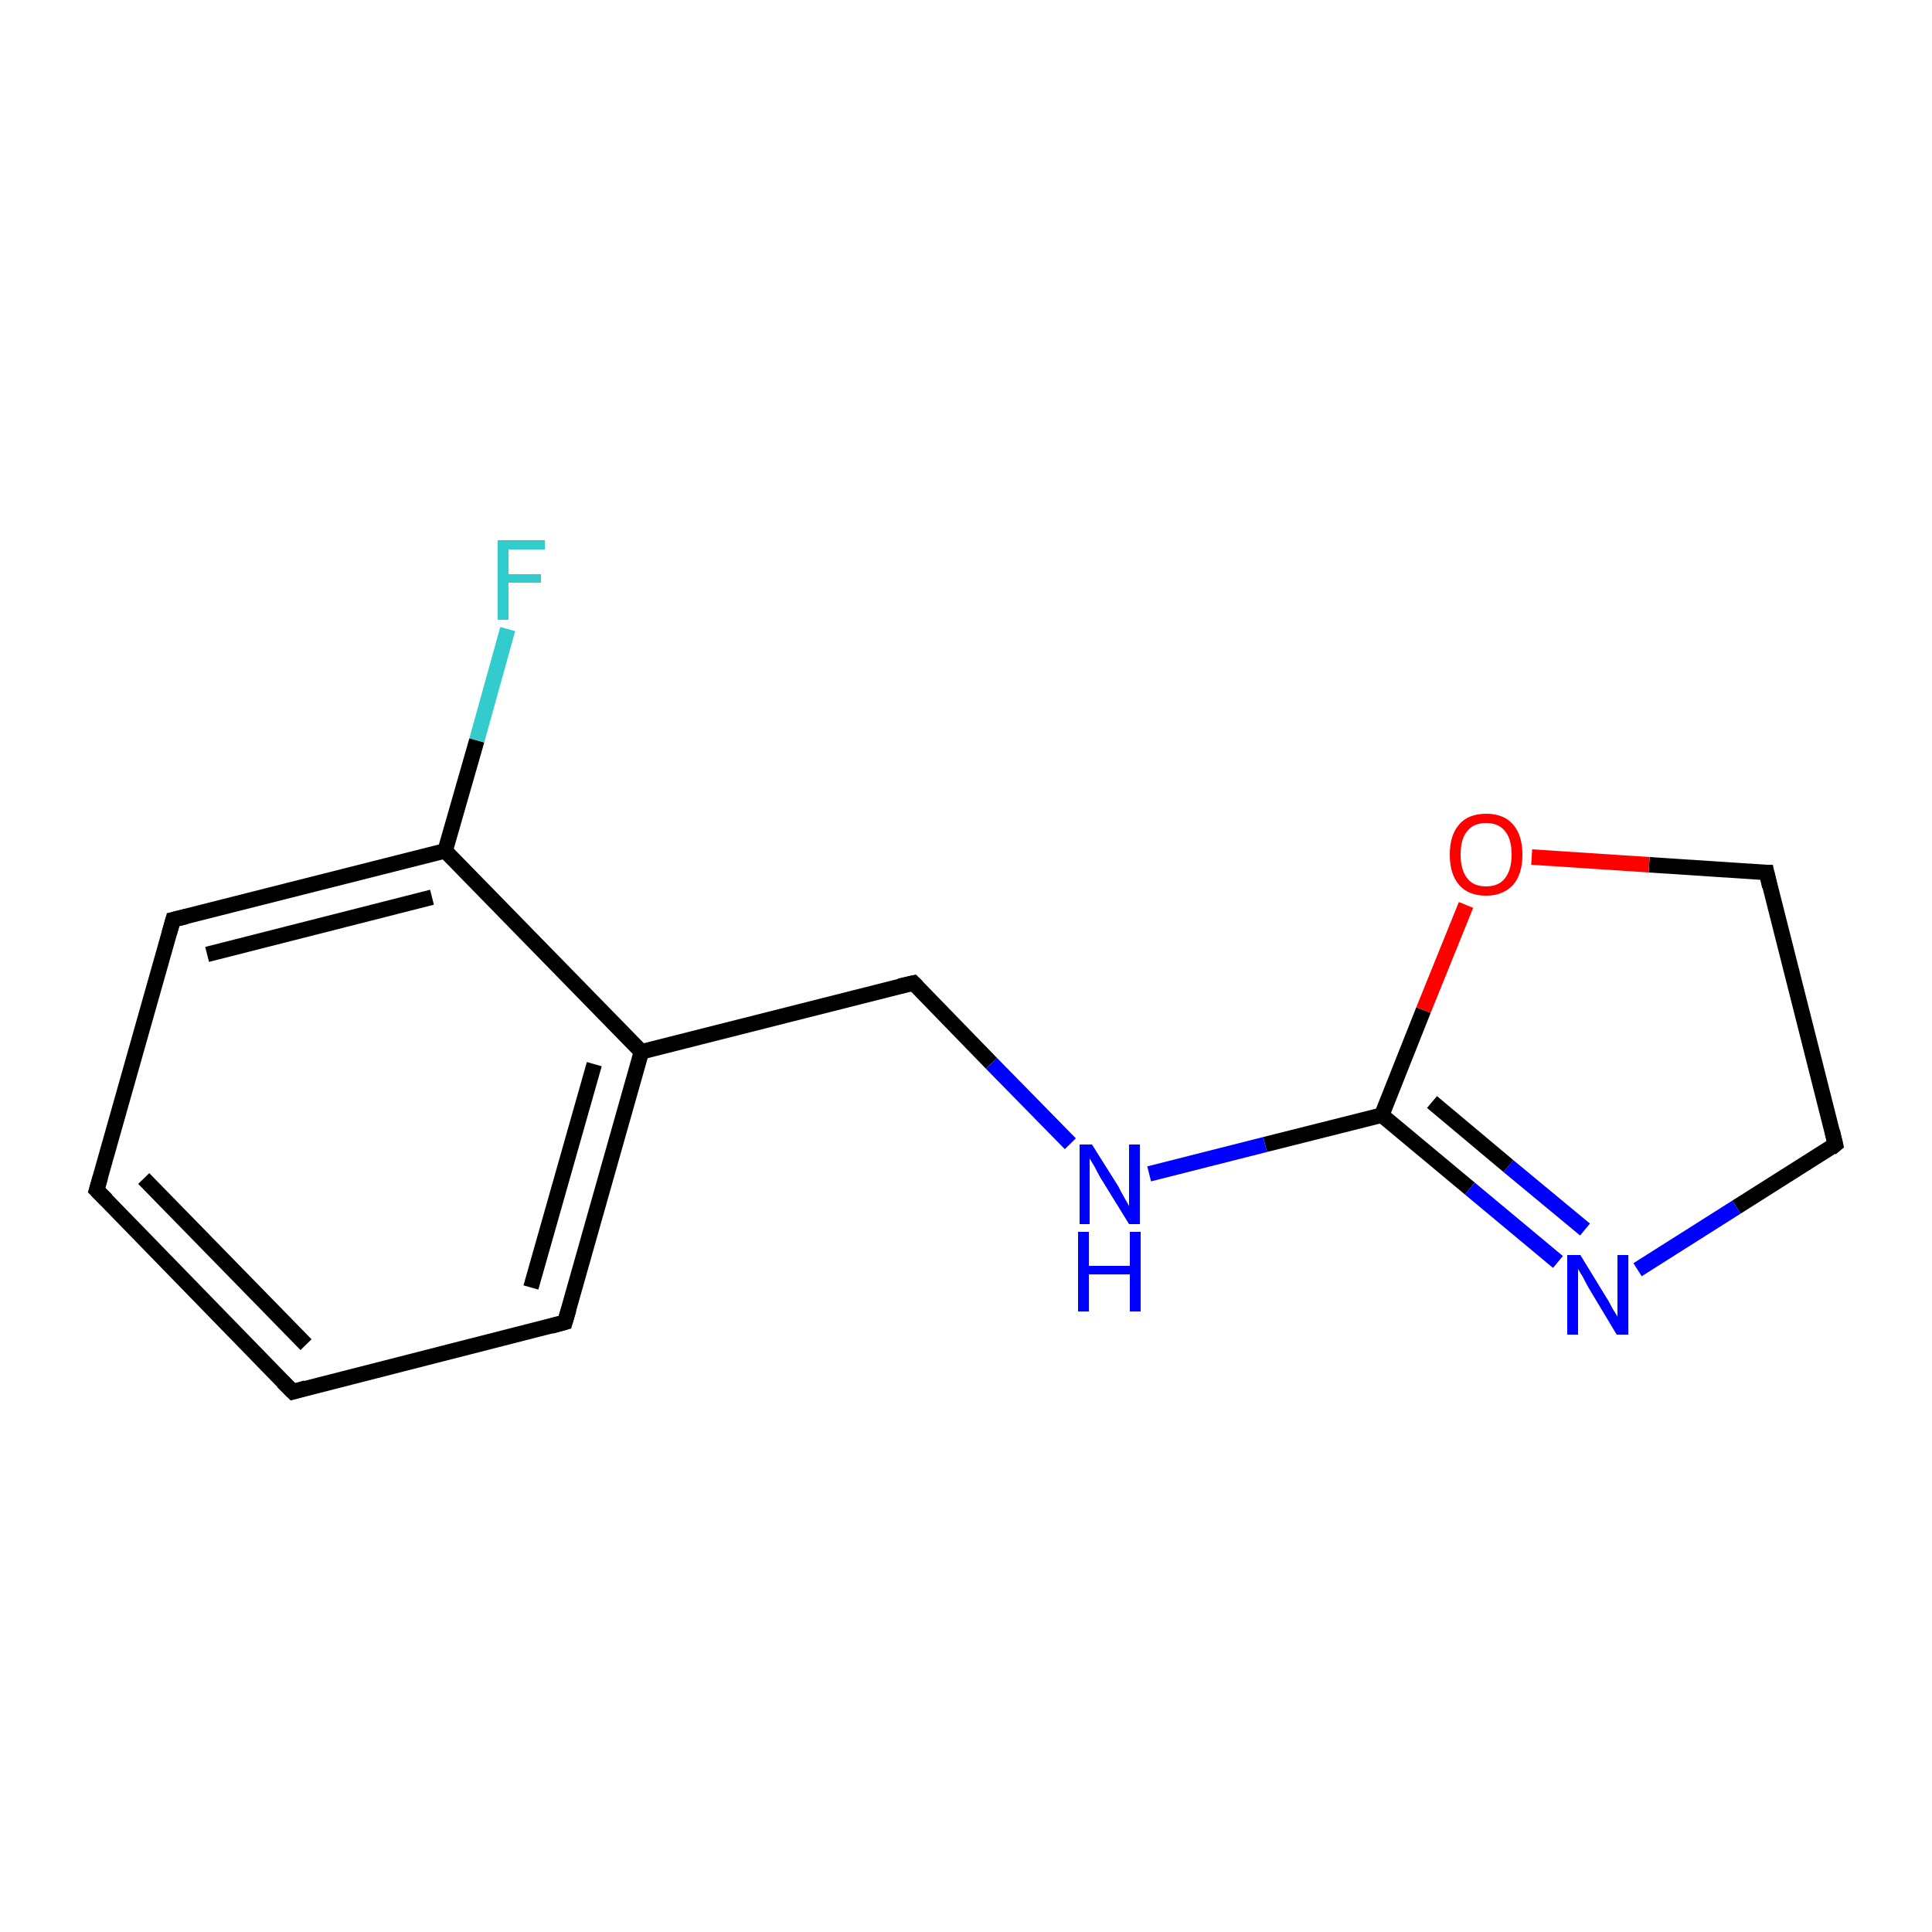 <?xml version='1.0' encoding='iso-8859-1'?>
<svg version='1.1' baseProfile='full'
              xmlns='http://www.w3.org/2000/svg'
                      xmlns:rdkit='http://www.rdkit.org/xml'
                      xmlns:xlink='http://www.w3.org/1999/xlink'
                  xml:space='preserve'
width='250px' height='250px' viewBox='0 0 250 250'>
<!-- END OF HEADER -->
<rect style='opacity:1.0;fill:#FFFFFF;stroke:none' width='250.0' height='250.0' x='0.0' y='0.0'> </rect>
<path class='bond-0 atom-0 atom-1' d='M 37.9,180.1 L 12.5,154.0' style='fill:none;fill-rule:evenodd;stroke:#000000;stroke-width:2.0px;stroke-linecap:butt;stroke-linejoin:miter;stroke-opacity:1' />
<path class='bond-0 atom-0 atom-1' d='M 39.6,174.0 L 18.6,152.5' style='fill:none;fill-rule:evenodd;stroke:#000000;stroke-width:2.0px;stroke-linecap:butt;stroke-linejoin:miter;stroke-opacity:1' />
<path class='bond-1 atom-0 atom-2' d='M 37.9,180.1 L 73.1,171.1' style='fill:none;fill-rule:evenodd;stroke:#000000;stroke-width:2.0px;stroke-linecap:butt;stroke-linejoin:miter;stroke-opacity:1' />
<path class='bond-2 atom-1 atom-3' d='M 12.5,154.0 L 22.4,119.0' style='fill:none;fill-rule:evenodd;stroke:#000000;stroke-width:2.0px;stroke-linecap:butt;stroke-linejoin:miter;stroke-opacity:1' />
<path class='bond-3 atom-2 atom-7' d='M 73.1,171.1 L 83.0,136.1' style='fill:none;fill-rule:evenodd;stroke:#000000;stroke-width:2.0px;stroke-linecap:butt;stroke-linejoin:miter;stroke-opacity:1' />
<path class='bond-3 atom-2 atom-7' d='M 68.7,166.6 L 76.9,137.7' style='fill:none;fill-rule:evenodd;stroke:#000000;stroke-width:2.0px;stroke-linecap:butt;stroke-linejoin:miter;stroke-opacity:1' />
<path class='bond-4 atom-3 atom-8' d='M 22.4,119.0 L 57.6,110.1' style='fill:none;fill-rule:evenodd;stroke:#000000;stroke-width:2.0px;stroke-linecap:butt;stroke-linejoin:miter;stroke-opacity:1' />
<path class='bond-4 atom-3 atom-8' d='M 26.8,123.5 L 55.9,116.1' style='fill:none;fill-rule:evenodd;stroke:#000000;stroke-width:2.0px;stroke-linecap:butt;stroke-linejoin:miter;stroke-opacity:1' />
<path class='bond-5 atom-4 atom-5' d='M 237.5,148.1 L 228.6,112.9' style='fill:none;fill-rule:evenodd;stroke:#000000;stroke-width:2.0px;stroke-linecap:butt;stroke-linejoin:miter;stroke-opacity:1' />
<path class='bond-6 atom-4 atom-11' d='M 237.5,148.1 L 224.7,156.2' style='fill:none;fill-rule:evenodd;stroke:#000000;stroke-width:2.0px;stroke-linecap:butt;stroke-linejoin:miter;stroke-opacity:1' />
<path class='bond-6 atom-4 atom-11' d='M 224.7,156.2 L 211.9,164.3' style='fill:none;fill-rule:evenodd;stroke:#0000FF;stroke-width:2.0px;stroke-linecap:butt;stroke-linejoin:miter;stroke-opacity:1' />
<path class='bond-7 atom-5 atom-13' d='M 228.6,112.9 L 213.4,111.9' style='fill:none;fill-rule:evenodd;stroke:#000000;stroke-width:2.0px;stroke-linecap:butt;stroke-linejoin:miter;stroke-opacity:1' />
<path class='bond-7 atom-5 atom-13' d='M 213.4,111.9 L 198.2,110.9' style='fill:none;fill-rule:evenodd;stroke:#FF0000;stroke-width:2.0px;stroke-linecap:butt;stroke-linejoin:miter;stroke-opacity:1' />
<path class='bond-8 atom-6 atom-7' d='M 118.2,127.2 L 83.0,136.1' style='fill:none;fill-rule:evenodd;stroke:#000000;stroke-width:2.0px;stroke-linecap:butt;stroke-linejoin:miter;stroke-opacity:1' />
<path class='bond-9 atom-6 atom-12' d='M 118.2,127.2 L 128.3,137.6' style='fill:none;fill-rule:evenodd;stroke:#000000;stroke-width:2.0px;stroke-linecap:butt;stroke-linejoin:miter;stroke-opacity:1' />
<path class='bond-9 atom-6 atom-12' d='M 128.3,137.6 L 138.5,148.0' style='fill:none;fill-rule:evenodd;stroke:#0000FF;stroke-width:2.0px;stroke-linecap:butt;stroke-linejoin:miter;stroke-opacity:1' />
<path class='bond-10 atom-7 atom-8' d='M 83.0,136.1 L 57.6,110.1' style='fill:none;fill-rule:evenodd;stroke:#000000;stroke-width:2.0px;stroke-linecap:butt;stroke-linejoin:miter;stroke-opacity:1' />
<path class='bond-11 atom-8 atom-10' d='M 57.6,110.1 L 61.7,95.8' style='fill:none;fill-rule:evenodd;stroke:#000000;stroke-width:2.0px;stroke-linecap:butt;stroke-linejoin:miter;stroke-opacity:1' />
<path class='bond-11 atom-8 atom-10' d='M 61.7,95.8 L 65.7,81.4' style='fill:none;fill-rule:evenodd;stroke:#33CCCC;stroke-width:2.0px;stroke-linecap:butt;stroke-linejoin:miter;stroke-opacity:1' />
<path class='bond-12 atom-9 atom-11' d='M 178.8,144.3 L 190.2,153.8' style='fill:none;fill-rule:evenodd;stroke:#000000;stroke-width:2.0px;stroke-linecap:butt;stroke-linejoin:miter;stroke-opacity:1' />
<path class='bond-12 atom-9 atom-11' d='M 190.2,153.8 L 201.6,163.3' style='fill:none;fill-rule:evenodd;stroke:#0000FF;stroke-width:2.0px;stroke-linecap:butt;stroke-linejoin:miter;stroke-opacity:1' />
<path class='bond-12 atom-9 atom-11' d='M 185.3,142.6 L 195.2,150.9' style='fill:none;fill-rule:evenodd;stroke:#000000;stroke-width:2.0px;stroke-linecap:butt;stroke-linejoin:miter;stroke-opacity:1' />
<path class='bond-12 atom-9 atom-11' d='M 195.2,150.9 L 205.1,159.1' style='fill:none;fill-rule:evenodd;stroke:#0000FF;stroke-width:2.0px;stroke-linecap:butt;stroke-linejoin:miter;stroke-opacity:1' />
<path class='bond-13 atom-9 atom-12' d='M 178.8,144.3 L 163.7,148.1' style='fill:none;fill-rule:evenodd;stroke:#000000;stroke-width:2.0px;stroke-linecap:butt;stroke-linejoin:miter;stroke-opacity:1' />
<path class='bond-13 atom-9 atom-12' d='M 163.7,148.1 L 148.7,151.9' style='fill:none;fill-rule:evenodd;stroke:#0000FF;stroke-width:2.0px;stroke-linecap:butt;stroke-linejoin:miter;stroke-opacity:1' />
<path class='bond-14 atom-9 atom-13' d='M 178.8,144.3 L 184.2,130.7' style='fill:none;fill-rule:evenodd;stroke:#000000;stroke-width:2.0px;stroke-linecap:butt;stroke-linejoin:miter;stroke-opacity:1' />
<path class='bond-14 atom-9 atom-13' d='M 184.2,130.7 L 189.7,117.1' style='fill:none;fill-rule:evenodd;stroke:#FF0000;stroke-width:2.0px;stroke-linecap:butt;stroke-linejoin:miter;stroke-opacity:1' />
<path d='M 36.6,178.8 L 37.9,180.1 L 39.6,179.6' style='fill:none;stroke:#000000;stroke-width:2.0px;stroke-linecap:butt;stroke-linejoin:miter;stroke-opacity:1;' />
<path d='M 13.8,155.3 L 12.5,154.0 L 13.0,152.3' style='fill:none;stroke:#000000;stroke-width:2.0px;stroke-linecap:butt;stroke-linejoin:miter;stroke-opacity:1;' />
<path d='M 71.3,171.6 L 73.1,171.1 L 73.6,169.4' style='fill:none;stroke:#000000;stroke-width:2.0px;stroke-linecap:butt;stroke-linejoin:miter;stroke-opacity:1;' />
<path d='M 21.9,120.8 L 22.4,119.0 L 24.1,118.6' style='fill:none;stroke:#000000;stroke-width:2.0px;stroke-linecap:butt;stroke-linejoin:miter;stroke-opacity:1;' />
<path d='M 237.1,146.4 L 237.5,148.1 L 236.9,148.6' style='fill:none;stroke:#000000;stroke-width:2.0px;stroke-linecap:butt;stroke-linejoin:miter;stroke-opacity:1;' />
<path d='M 229.0,114.7 L 228.6,112.9 L 227.8,112.9' style='fill:none;stroke:#000000;stroke-width:2.0px;stroke-linecap:butt;stroke-linejoin:miter;stroke-opacity:1;' />
<path d='M 116.4,127.6 L 118.2,127.2 L 118.7,127.7' style='fill:none;stroke:#000000;stroke-width:2.0px;stroke-linecap:butt;stroke-linejoin:miter;stroke-opacity:1;' />
<path class='atom-10' d='M 64.4 69.9
L 70.5 69.9
L 70.5 71.1
L 65.8 71.1
L 65.8 74.3
L 70.0 74.3
L 70.0 75.4
L 65.8 75.4
L 65.8 80.2
L 64.4 80.2
L 64.4 69.9
' fill='#33CCCC'/>
<path class='atom-11' d='M 204.5 162.4
L 207.8 167.8
Q 208.2 168.4, 208.7 169.4
Q 209.3 170.3, 209.3 170.4
L 209.3 162.4
L 210.7 162.4
L 210.7 172.7
L 209.2 172.7
L 205.6 166.7
Q 205.2 166.0, 204.8 165.2
Q 204.3 164.4, 204.2 164.2
L 204.2 172.7
L 202.8 172.7
L 202.8 162.4
L 204.5 162.4
' fill='#0000FF'/>
<path class='atom-12' d='M 141.3 148.1
L 144.7 153.5
Q 145.0 154.1, 145.5 155.0
Q 146.1 156.0, 146.1 156.1
L 146.1 148.1
L 147.5 148.1
L 147.5 158.4
L 146.1 158.4
L 142.4 152.4
Q 142.0 151.7, 141.6 150.9
Q 141.1 150.1, 141.0 149.9
L 141.0 158.4
L 139.7 158.4
L 139.7 148.1
L 141.3 148.1
' fill='#0000FF'/>
<path class='atom-12' d='M 139.5 159.4
L 140.9 159.4
L 140.9 163.8
L 146.2 163.8
L 146.2 159.4
L 147.6 159.4
L 147.6 169.7
L 146.2 169.7
L 146.2 164.9
L 140.9 164.9
L 140.9 169.7
L 139.5 169.7
L 139.5 159.4
' fill='#0000FF'/>
<path class='atom-13' d='M 187.6 110.6
Q 187.6 108.1, 188.8 106.7
Q 190.0 105.3, 192.3 105.3
Q 194.6 105.3, 195.8 106.7
Q 197.0 108.1, 197.0 110.6
Q 197.0 113.1, 195.8 114.5
Q 194.5 115.9, 192.3 115.9
Q 190.0 115.9, 188.8 114.5
Q 187.6 113.1, 187.6 110.6
M 192.3 114.7
Q 193.9 114.7, 194.7 113.7
Q 195.6 112.6, 195.6 110.6
Q 195.6 108.5, 194.7 107.5
Q 193.9 106.5, 192.3 106.5
Q 190.7 106.5, 189.9 107.5
Q 189.0 108.5, 189.0 110.6
Q 189.0 112.6, 189.9 113.7
Q 190.7 114.7, 192.3 114.7
' fill='#FF0000'/>
</svg>
